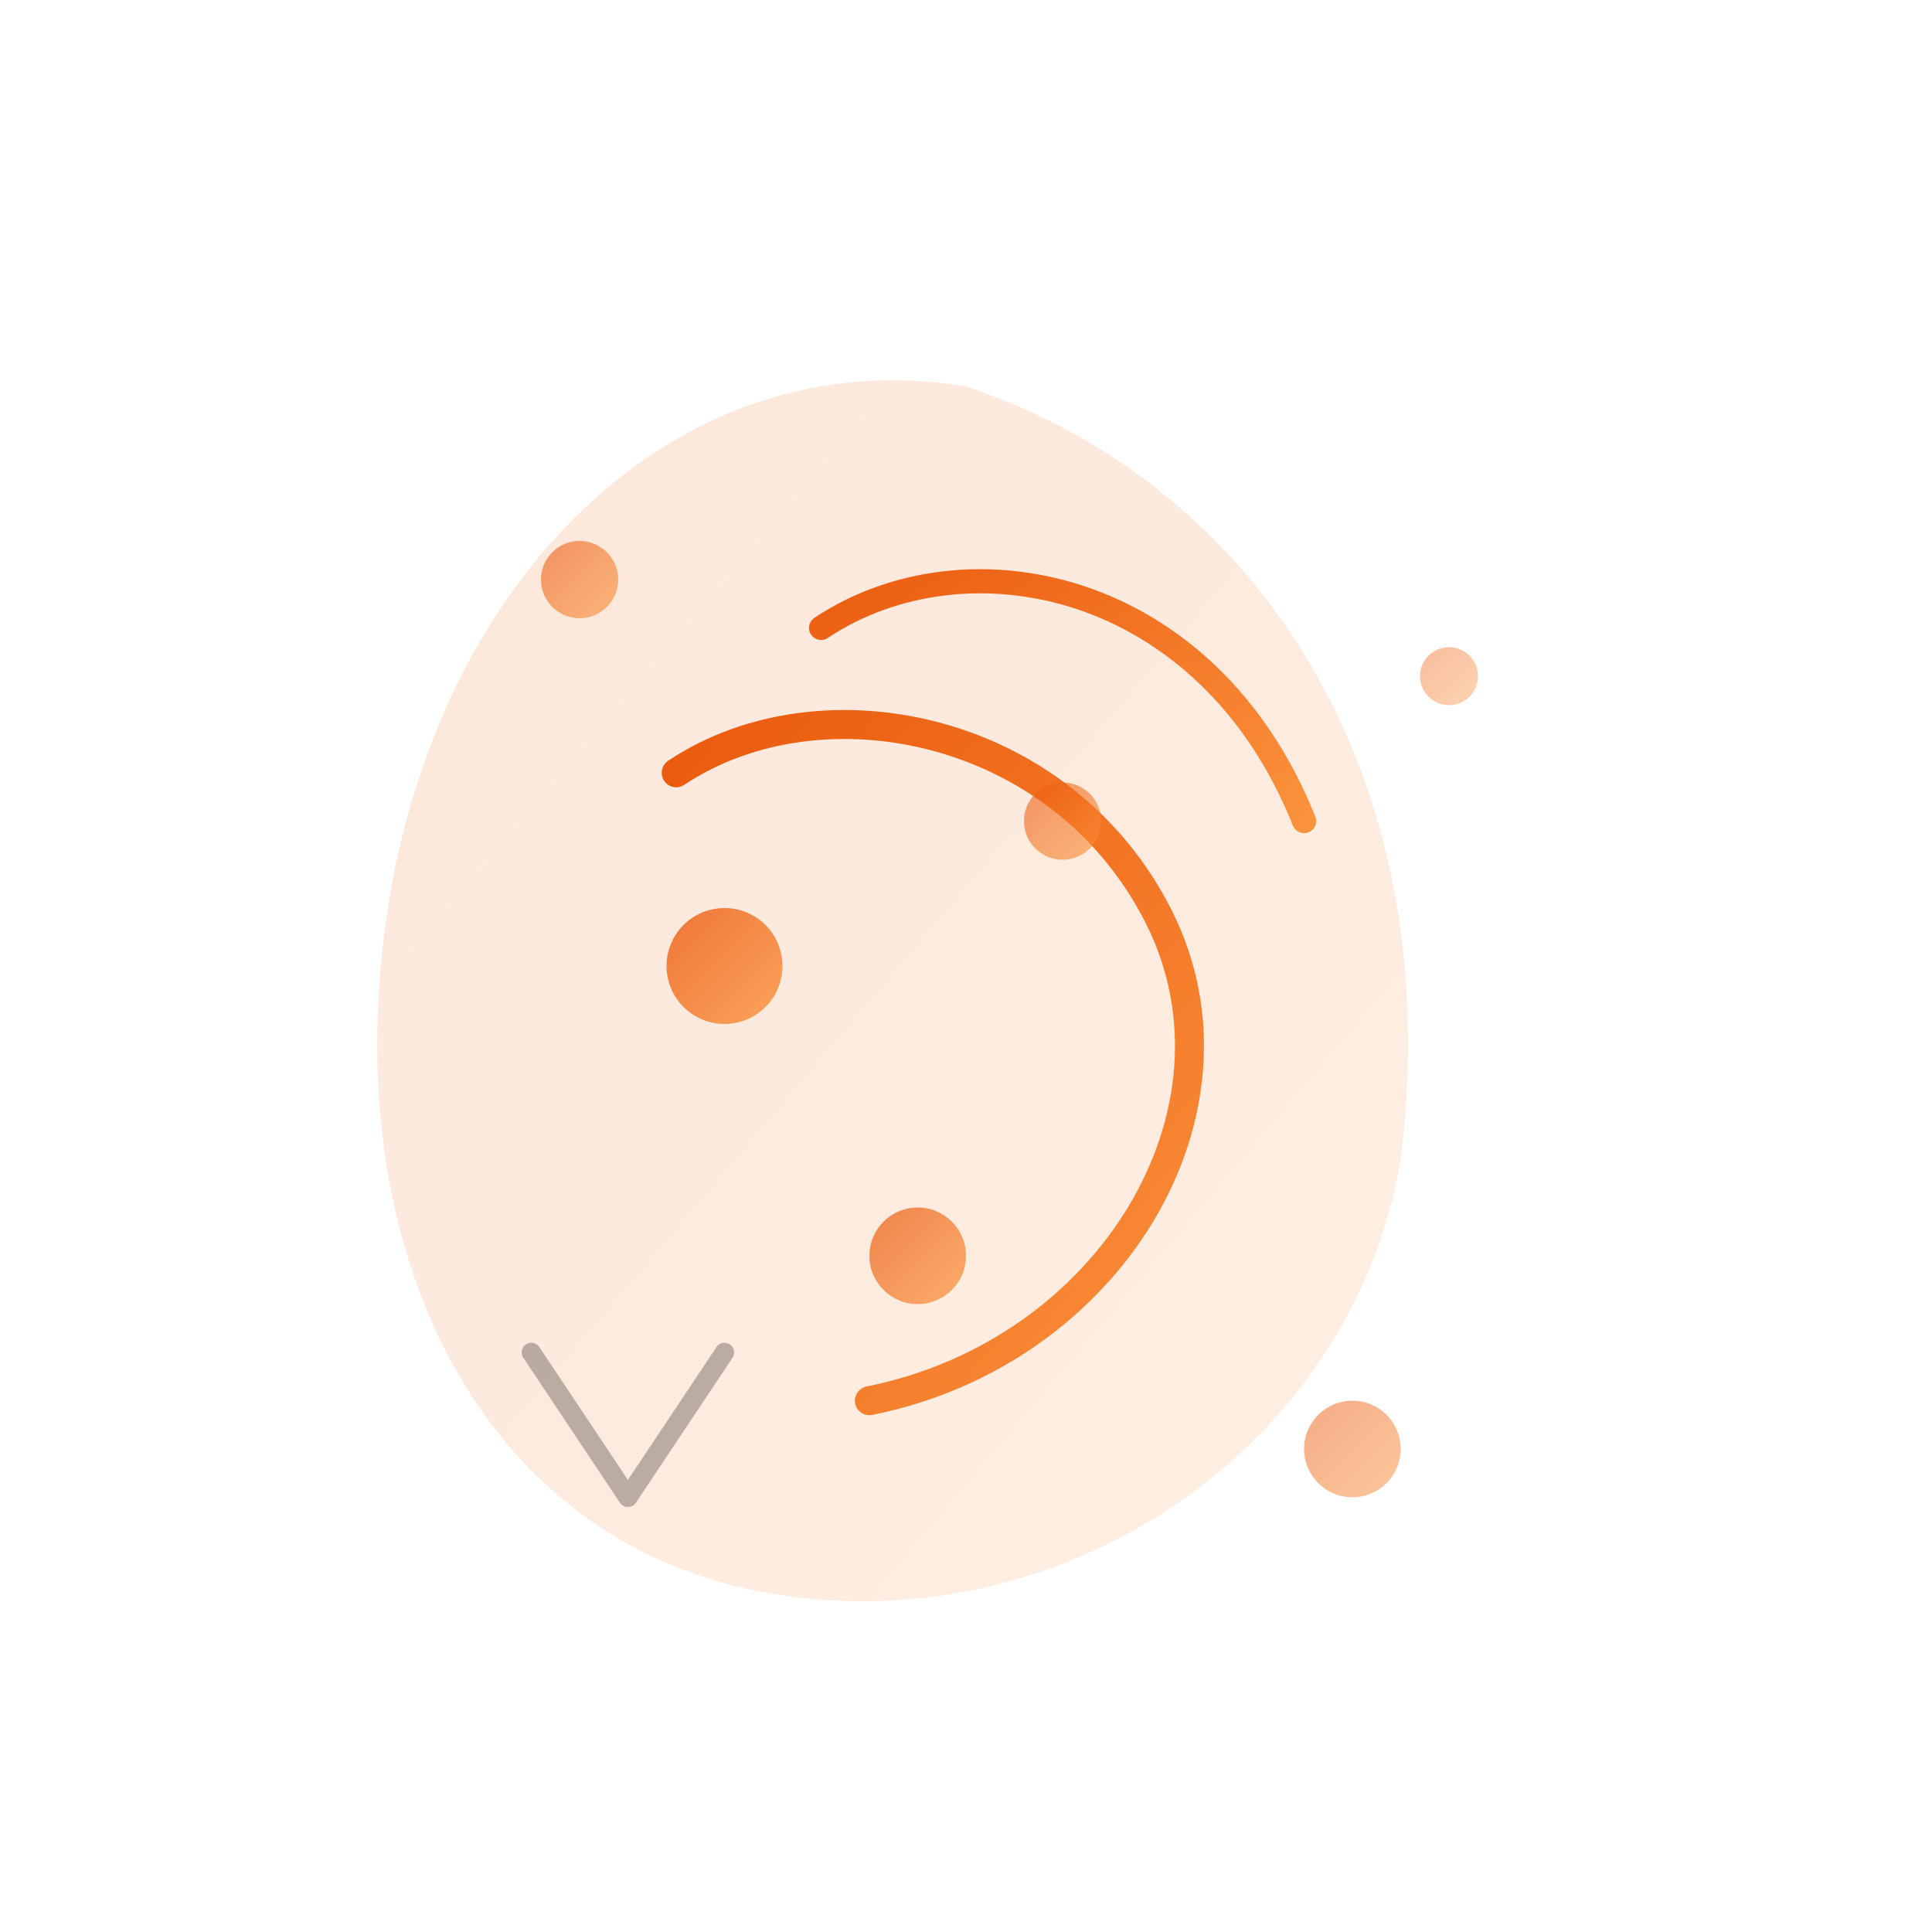 <svg viewBox="0 0 200 200" fill="none" xmlns="http://www.w3.org/2000/svg">
  <defs>
    <linearGradient id="scholierenOrangeGradient" x1="0%" y1="0%" x2="100%" y2="100%">
      <stop offset="0%" stop-color="#EA580C" />
      <stop offset="100%" stop-color="#FB923C" />
    </linearGradient>
  </defs>
  
  <g stroke-linecap="round" stroke-linejoin="round">
    <!-- Main body - abstract curved shape -->
    <path
      d="M100 40 C130 50, 150 80, 145 120 C140 150, 110 170, 80 165 C50 160, 35 130, 40 95 C45 60, 70 35, 100 40"
      fill="url(#scholierenOrangeGradient)"
      opacity="0.15"
    />
    
    <!-- Playful swirl lines -->
    <path
      d="M70 80 C85 70, 110 75, 120 95 C130 115, 115 140, 90 145"
      stroke="url(#scholierenOrangeGradient)"
      stroke-width="3"
      fill="none"
    />
    
    <path
      d="M85 65 C100 55, 125 60, 135 85"
      stroke="url(#scholierenOrangeGradient)"
      stroke-width="2.5"
      fill="none"
    />
    
    <!-- Sparkle accents -->
    <circle cx="60" cy="60" r="4" fill="url(#scholierenOrangeGradient)" opacity="0.6" />
    <circle cx="150" cy="70" r="3" fill="url(#scholierenOrangeGradient)" opacity="0.4" />
    <circle cx="140" cy="150" r="5" fill="url(#scholierenOrangeGradient)" opacity="0.5" />
    
    <!-- Small dots for texture -->
    <circle cx="75" cy="100" r="6" fill="url(#scholierenOrangeGradient)" opacity="0.8" />
    <circle cx="110" cy="85" r="4" fill="url(#scholierenOrangeGradient)" opacity="0.6" />
    <circle cx="95" cy="130" r="5" fill="url(#scholierenOrangeGradient)" opacity="0.7" />
    
    <!-- Pencil tip accent -->
    <path
      d="M55 140 L65 155 L75 140"
      stroke="#1C1917"
      stroke-width="2"
      fill="none"
      opacity="0.3"
    />
  </g>
</svg>
